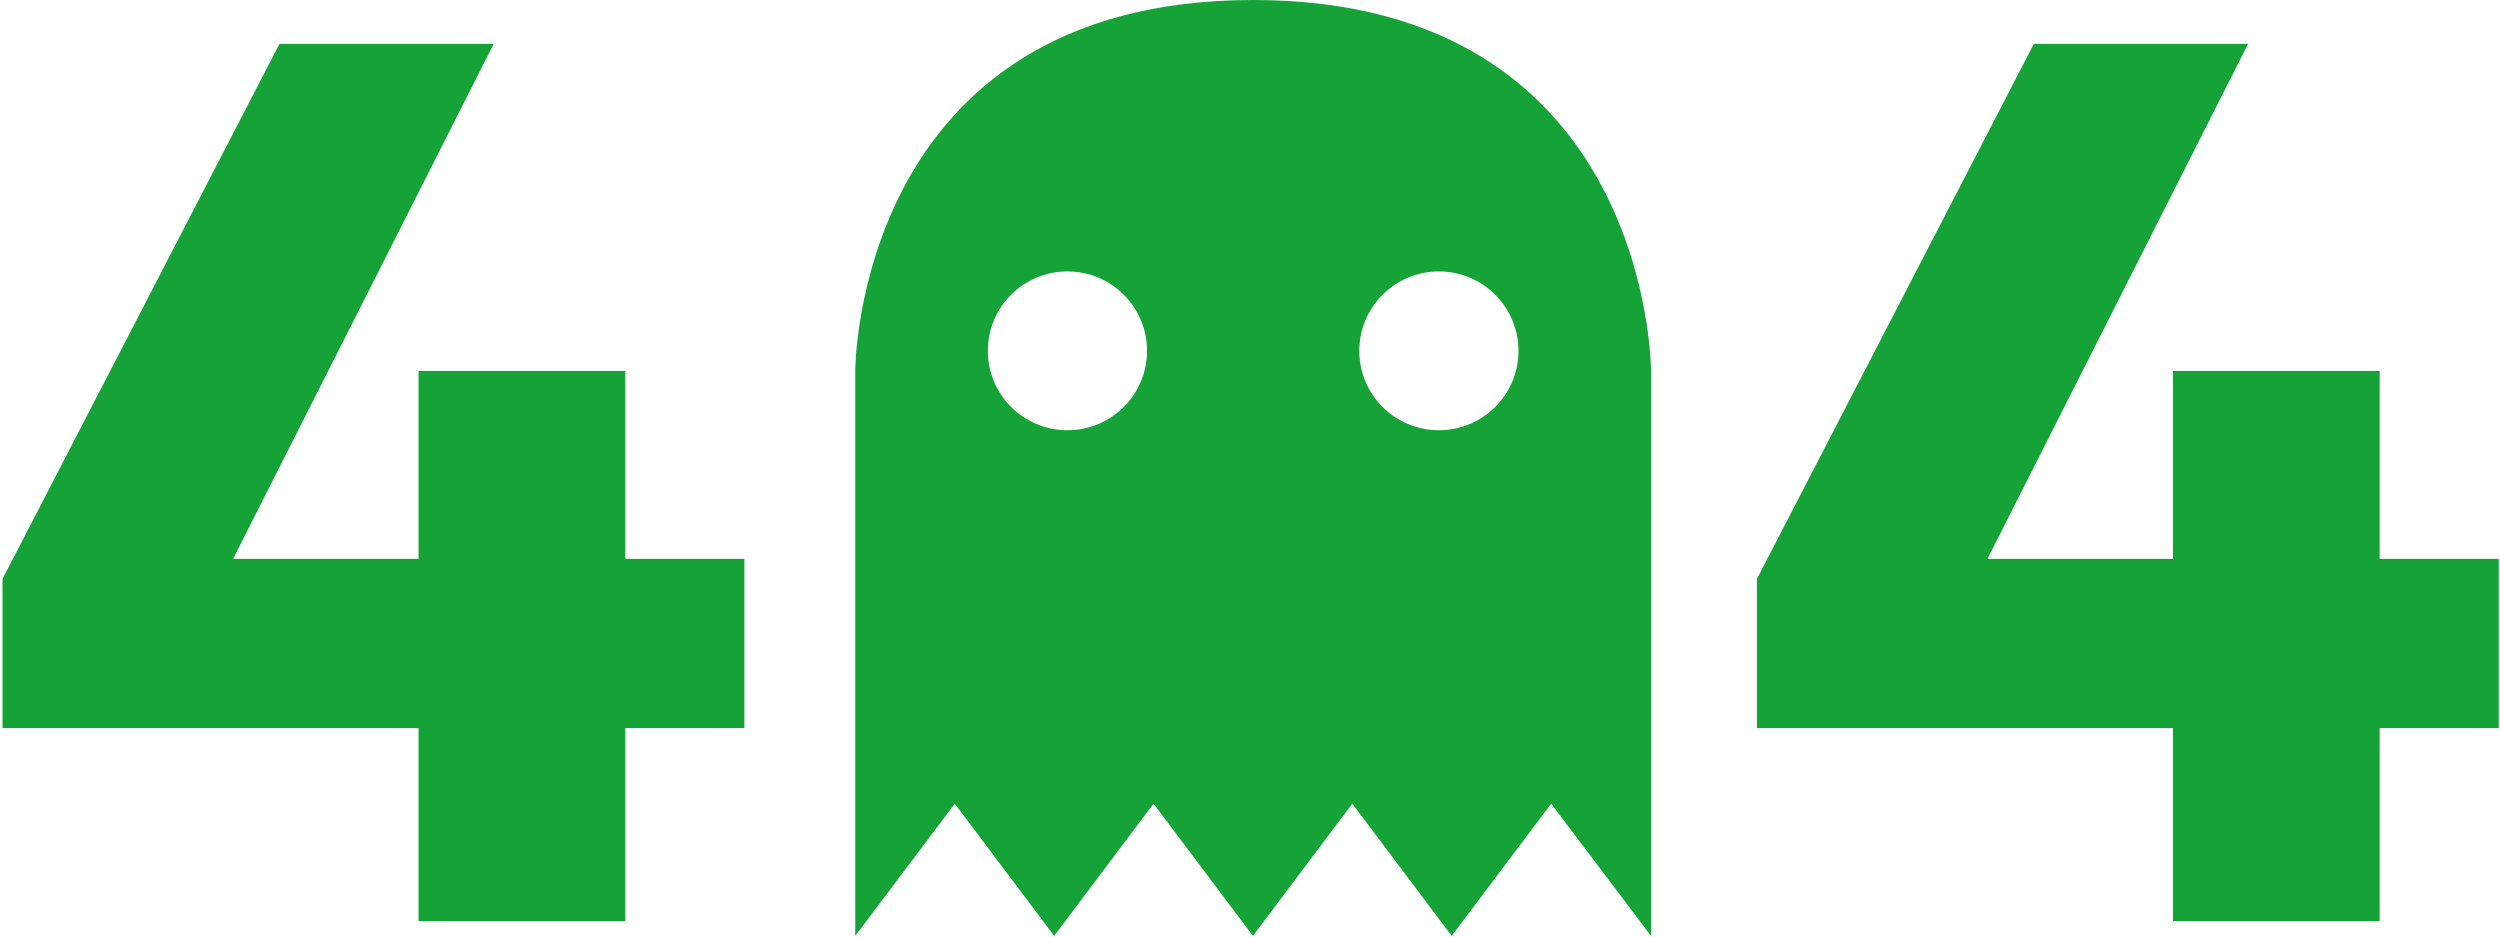 <svg width="798" height="299" xmlns="http://www.w3.org/2000/svg"><g fill="#15A338" fill-rule="evenodd"><path d="M74.4 178.4h59.2v-60h66v60h38v54h-38V294h-66v-61.6H.8v-47.6L89.2 14h68.4zM634.4 178.4h59.2v-60h66v60h38v54h-38V294h-66v-61.6H560.8v-47.6L649.2 14h68.4zM459.291 137.33c-14.026 0-25.407-11.337-25.407-25.346 0-13.993 11.38-25.347 25.407-25.347 14.028 0 25.407 11.354 25.407 25.347 0 14.01-11.38 25.346-25.407 25.346m-143.974-25.346c0-13.993 11.38-25.347 25.407-25.347 14.028 0 25.407 11.354 25.407 25.347 0 14.01-11.38 25.346-25.407 25.346-14.026 0-25.407-11.337-25.407-25.346M400 0C272.963 0 273 118.282 273 118.282v180.455l31.773-42.199 31.718 42.2 31.722-42.2 31.724 42.2 31.723-42.2 31.725 42.2 31.75-42.2 31.864 42.2V118.281S527.036 0 400 0"/></g></svg>
